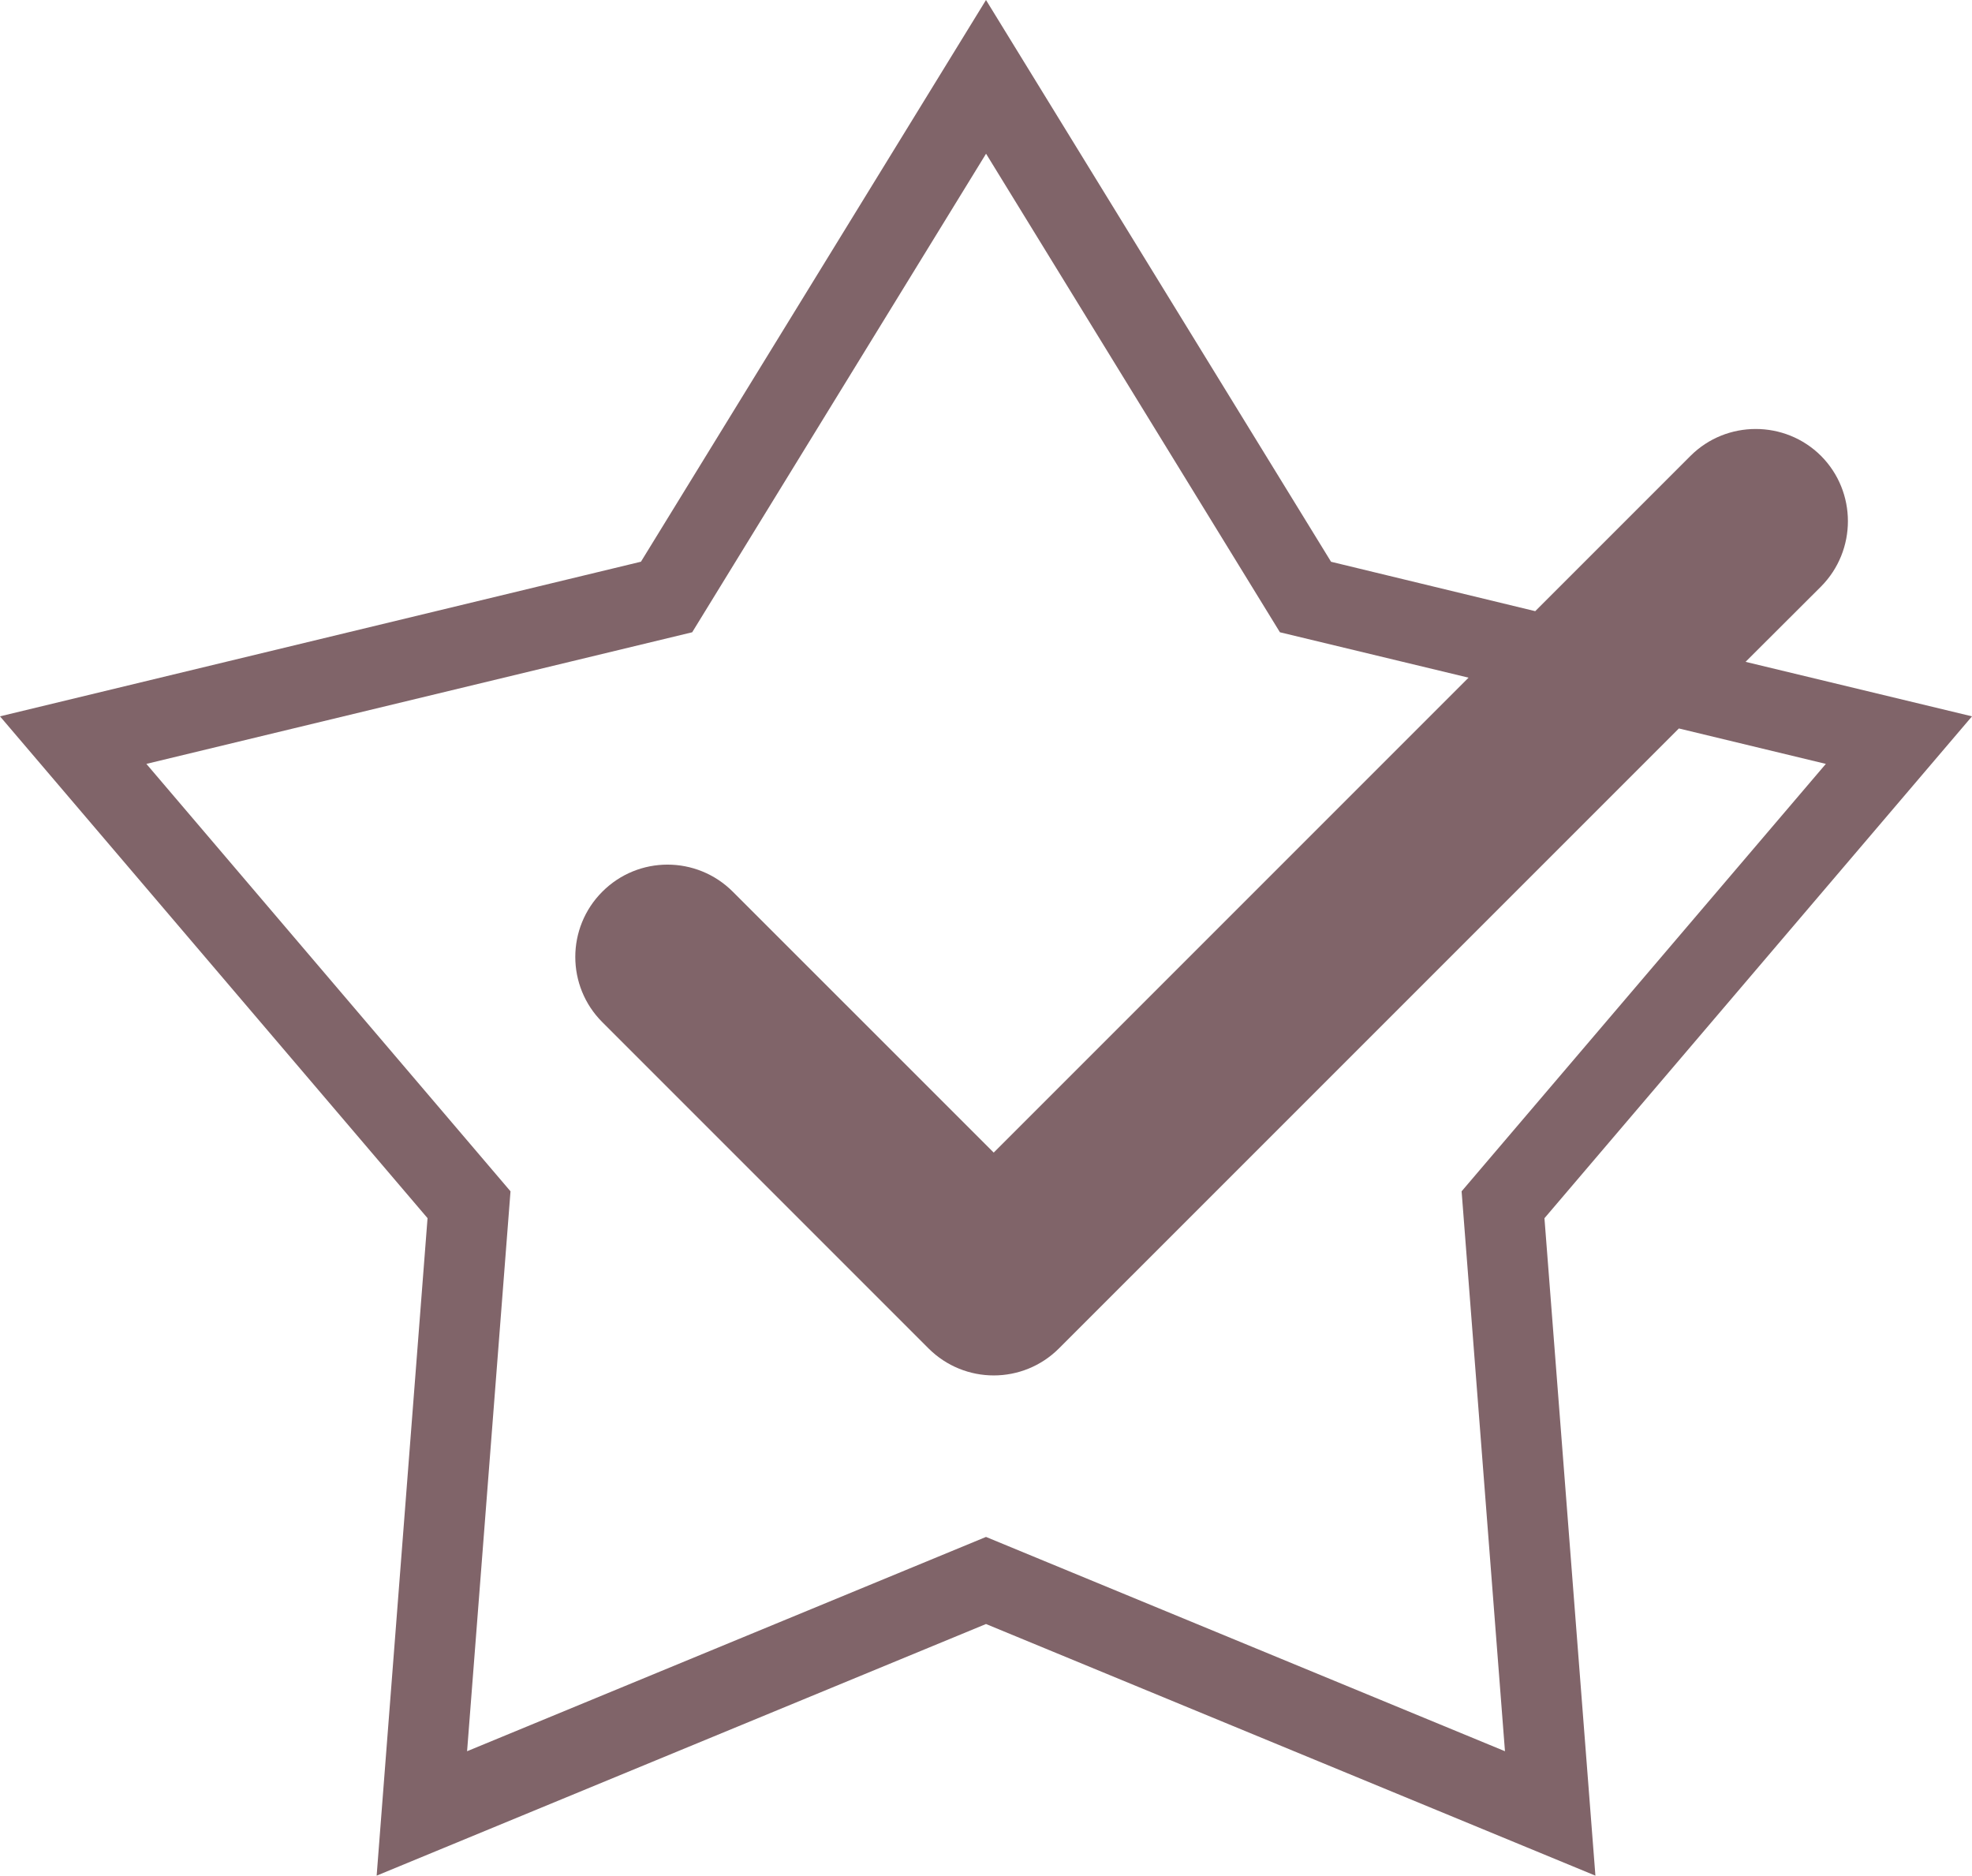 <?xml version="1.0" encoding="utf-8"?>
<!-- Generator: Adobe Illustrator 16.0.0, SVG Export Plug-In . SVG Version: 6.00 Build 0)  -->
<!DOCTYPE svg PUBLIC "-//W3C//DTD SVG 1.1//EN" "http://www.w3.org/Graphics/SVG/1.1/DTD/svg11.dtd">
<svg version="1.1" id="Layer_1" xmlns="http://www.w3.org/2000/svg" xmlns:xlink="http://www.w3.org/1999/xlink" x="0px" y="0px"
	 width="34.016px" height="32.35px" viewBox="0 0 34.016 32.35" enable-background="new 0 0 34.016 32.35" xml:space="preserve">
<path fill="#806469" d="M34.016,12.355l-3.906-0.94l1.302-1.299c0.618-0.623,0.618-1.632,0-2.253c-0.621-0.619-1.633-0.619-2.252,0
	l-2.678,2.678L22.96,9.689L17.008,0l-5.952,9.688L0,12.355l7.375,8.655L6.497,32.35l10.511-4.34l10.512,4.34l-0.879-11.339
	L34.016,12.355z M17.008,26.508l-8.951,3.696l0.749-9.657l-6.281-7.372l9.415-2.27l5.069-8.254l5.069,8.254l3.254,0.783
	l-8.191,8.191l-4.501-4.5c-0.623-0.622-1.629-0.622-2.25,0c-0.622,0.622-0.622,1.63,0,2.251l5.626,5.626
	c0.623,0.622,1.629,0.622,2.251,0L28.96,12.564l2.535,0.611l-6.283,7.372l0.748,9.657L17.008,26.508z"/>
</svg>
